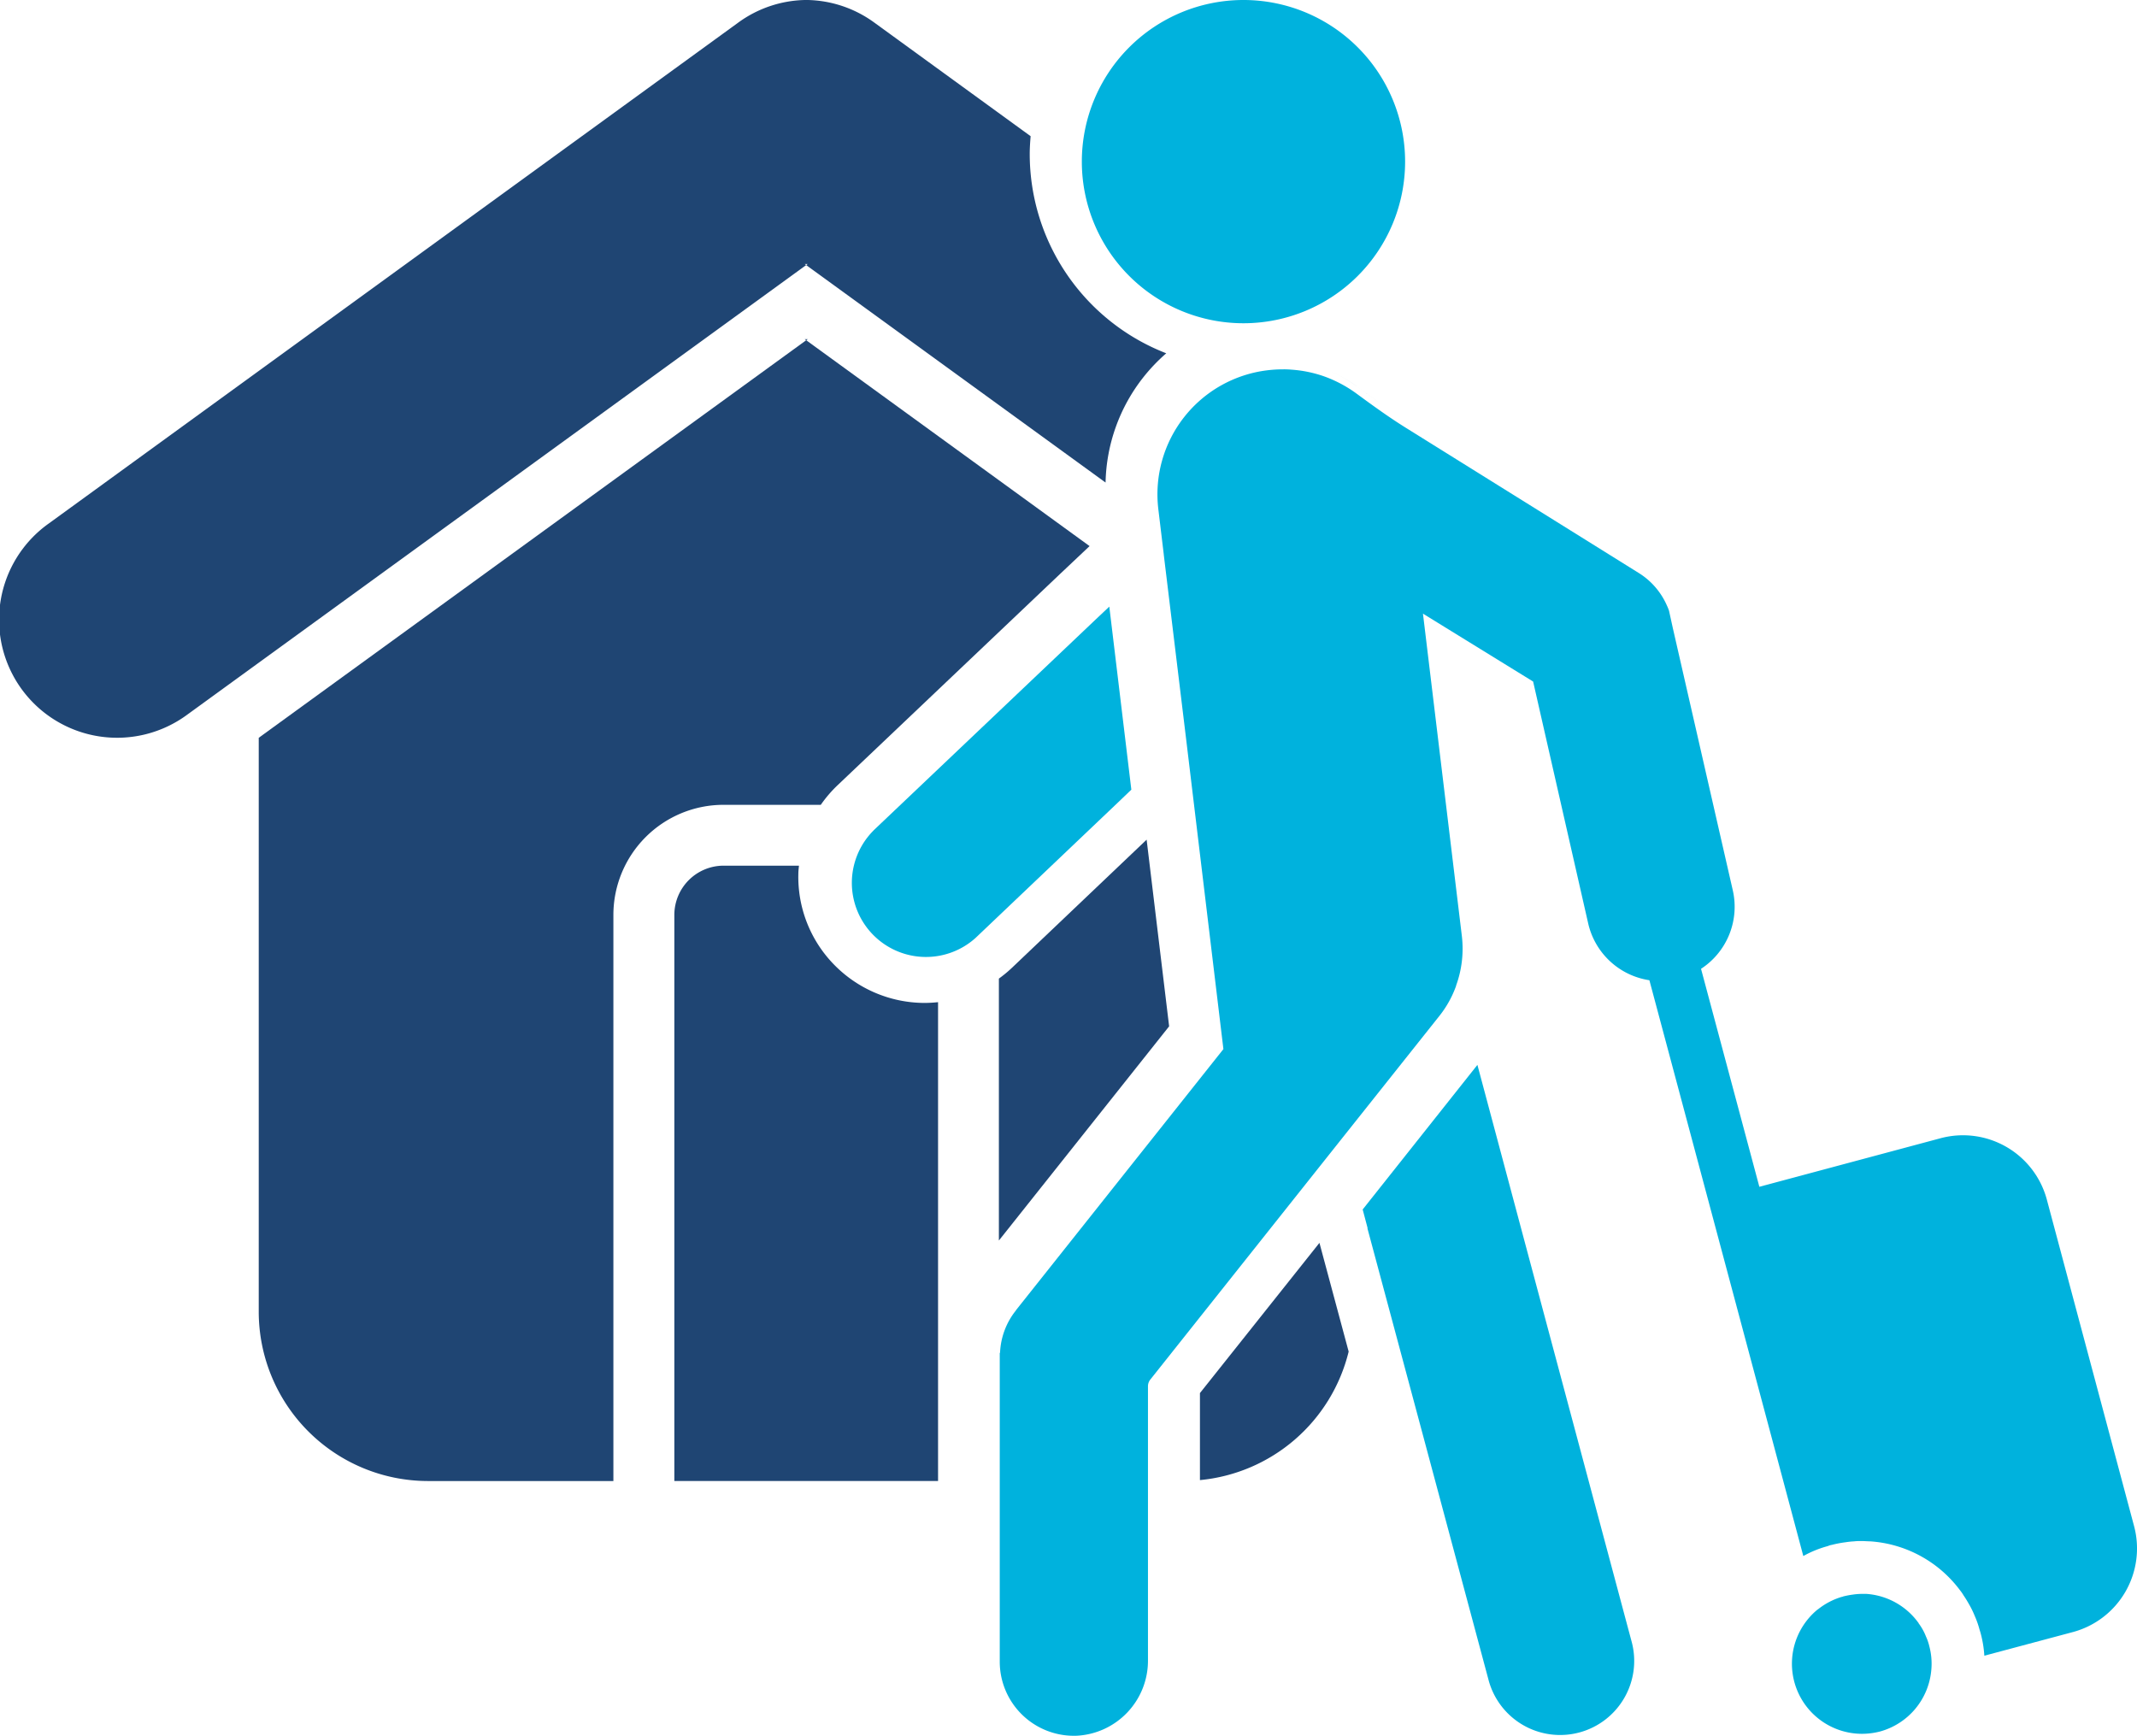 <svg xmlns="http://www.w3.org/2000/svg" xmlns:xlink="http://www.w3.org/1999/xlink" width="64.017" height="52" viewBox="0 0 64.017 52"><defs><clipPath id="a"><rect width="64.017" height="52" fill="none"/></clipPath></defs><g transform="translate(-796.513 -947)"><g transform="translate(796.513 947)"><g clip-path="url(#a)"><path d="M62,17.525c.24.176.479.35.722.52-.242-.17-.482-.344-.722-.52A3.827,3.827,0,0,0,61.016,17a3.827,3.827,0,0,1,.985.525" transform="translate(-21.356 -5.95)" fill="#1f4573"/><path d="M50.462,38.7l-4.046,3.849a3.771,3.771,0,0,1-.38.313v7.847l5.1-6.417Z" transform="translate(-16.113 -13.545)" fill="#1f4573"/><path d="M39.935,42.461l0,0,0,0a2.193,2.193,0,0,1-.371-.549,2.193,2.193,0,0,0,.371.549" transform="translate(-13.847 -14.669)" fill="#1f4573"/><path d="M42.807,43.793c-.079.007-.158.018-.237.017l.028,0c.07,0,.14-.013.209-.02" transform="translate(-14.899 -15.328)" fill="#1f4573"/><path d="M38.577,44.01a3.8,3.8,0,0,1-2.744-1.179,3.757,3.757,0,0,1-1.039-2.7c0-.078.011-.155.018-.233H32.55a1.477,1.477,0,0,0-1.471,1.468V58.332h7.9V43.987a3.933,3.933,0,0,1-.4.023" transform="translate(-10.878 -13.964)" fill="#1f4573"/><path d="M58.881,57.283l-3.58,4.5v2.607a5.08,5.08,0,0,0,4.455-3.85Z" transform="translate(-19.355 -20.049)" fill="#1f4573"/><path d="M28.284,29.6h.48a3.829,3.829,0,0,1,.505-.589l6.658-6.323.407-.384.482-.455-8.489-6.167-16.4,11.91V44.8a5.074,5.074,0,0,0,5.058,5.058h5.566V32.89a3.3,3.3,0,0,1,3.293-3.29Z" transform="translate(-4.176 -5.489)" fill="#1f4573"/><path d="M37.087,15.632l.045.033.046-.033Z" transform="translate(-12.98 -5.471)" fill="#1f4573"/><path d="M24.107,7.909h.09l-.046.033,8.968,6.514a5.262,5.262,0,0,1,1.128-3.149,5.352,5.352,0,0,1,.69-.723,6.408,6.408,0,0,1-4.09-5.964c0-.183.012-.362.027-.54L26.185.672A3.515,3.515,0,0,0,24.2,0h-.09a3.517,3.517,0,0,0-1.988.672L1.465,15.68a3.536,3.536,0,1,0,4.147,5.728L24.151,7.941Z" transform="translate(0)" fill="#1f4573"/><path d="M83.355,73.932a2.111,2.111,0,0,1,.719-.38c.023,0,.041-.014.063-.018a2.518,2.518,0,0,1,.267-.05,1.9,1.9,0,0,1,.271-.022c.046,0,.09,0,.136,0a2.1,2.1,0,0,1,1.559.863.022.022,0,0,1,.009.018,1.666,1.666,0,0,1,.222.4,1.421,1.421,0,0,1,.073.194.658.658,0,0,1,.022.081,2.018,2.018,0,0,1,.064.714,2.1,2.1,0,0,1-1.542,1.854,2.21,2.21,0,0,1-.538.068,2.1,2.1,0,0,1-1.325-3.726" transform="translate(-28.904 -25.712)" fill="#00b2dd"/><path d="M39.887,34.662l6.655-6.32.407-.384.66,5.484-.406.389-4.259,4.051a2.22,2.22,0,0,1-3.056-3.219" transform="translate(-13.718 -9.785)" fill="#00b2dd"/><path d="M67.738,54.695l3.11,11.628a2.219,2.219,0,1,1-4.286,1.149l-1.98-7.388-1.637-6.1,0-.027-.145-.547,3.437-4.332Z" transform="translate(-21.979 -17.176)" fill="#00b2dd"/><path d="M46.556,45.213l6.217-7.826-1.121-9.323v0l-.665-5.484v-.009l-.162-1.347A3.742,3.742,0,0,1,54.1,17.05a3.83,3.83,0,0,1,.452-.027,2.433,2.433,0,0,1,.257.009,3.718,3.718,0,0,1,.977.2,3.827,3.827,0,0,1,.985.525c.479.352.959.7,1.461,1.013l6.976,4.349a2.179,2.179,0,0,1,.85.977,1.633,1.633,0,0,1,.064.158l.112.511,1.8,7.872a2.219,2.219,0,0,1-.953,2.345l1.747,6.53,5.433-1.456a2.6,2.6,0,0,1,3.178,1.836l2.614,9.784a2.593,2.593,0,0,1-1.827,3.174l-2.658.71a3.426,3.426,0,0,0-.118-.7c-.009-.027-.018-.059-.027-.086a2.759,2.759,0,0,0-.145-.411,2.689,2.689,0,0,0-.158-.326c-.054-.095-.109-.19-.172-.28a1.285,1.285,0,0,0-.109-.158,3.664,3.664,0,0,0-2.69-1.465c-.086,0-.167-.009-.254-.009s-.149,0-.226.009a2.464,2.464,0,0,0-.258.027,3.311,3.311,0,0,0-.421.081.133.133,0,0,0-.04.009.263.263,0,0,0-.064.023,3.2,3.2,0,0,0-.741.3L69.5,50.159v0l-1.152-4.31L65.534,35.324a2.221,2.221,0,0,1-1.833-1.7l-1.65-7.248-3.3-2.034L59.916,34a3.232,3.232,0,0,1-.172,1.483s0,0,0,.009a3.151,3.151,0,0,1-.5.9l-2.88,3.622-5.778,7.27a.323.323,0,0,0-.073.2v8.21a2.25,2.25,0,0,1-2.17,2.265h-.05a2.221,2.221,0,0,1-2.22-2.22V46.487h.009a2.167,2.167,0,0,1,.479-1.275" transform="translate(-16.124 -5.958)" fill="#00b2dd"/><path d="M54.7,9.684a4.842,4.842,0,1,1,4.842-4.842A4.842,4.842,0,0,1,54.7,9.684" transform="translate(-17.45)" fill="#00b2dd"/></g></g></g></svg>
